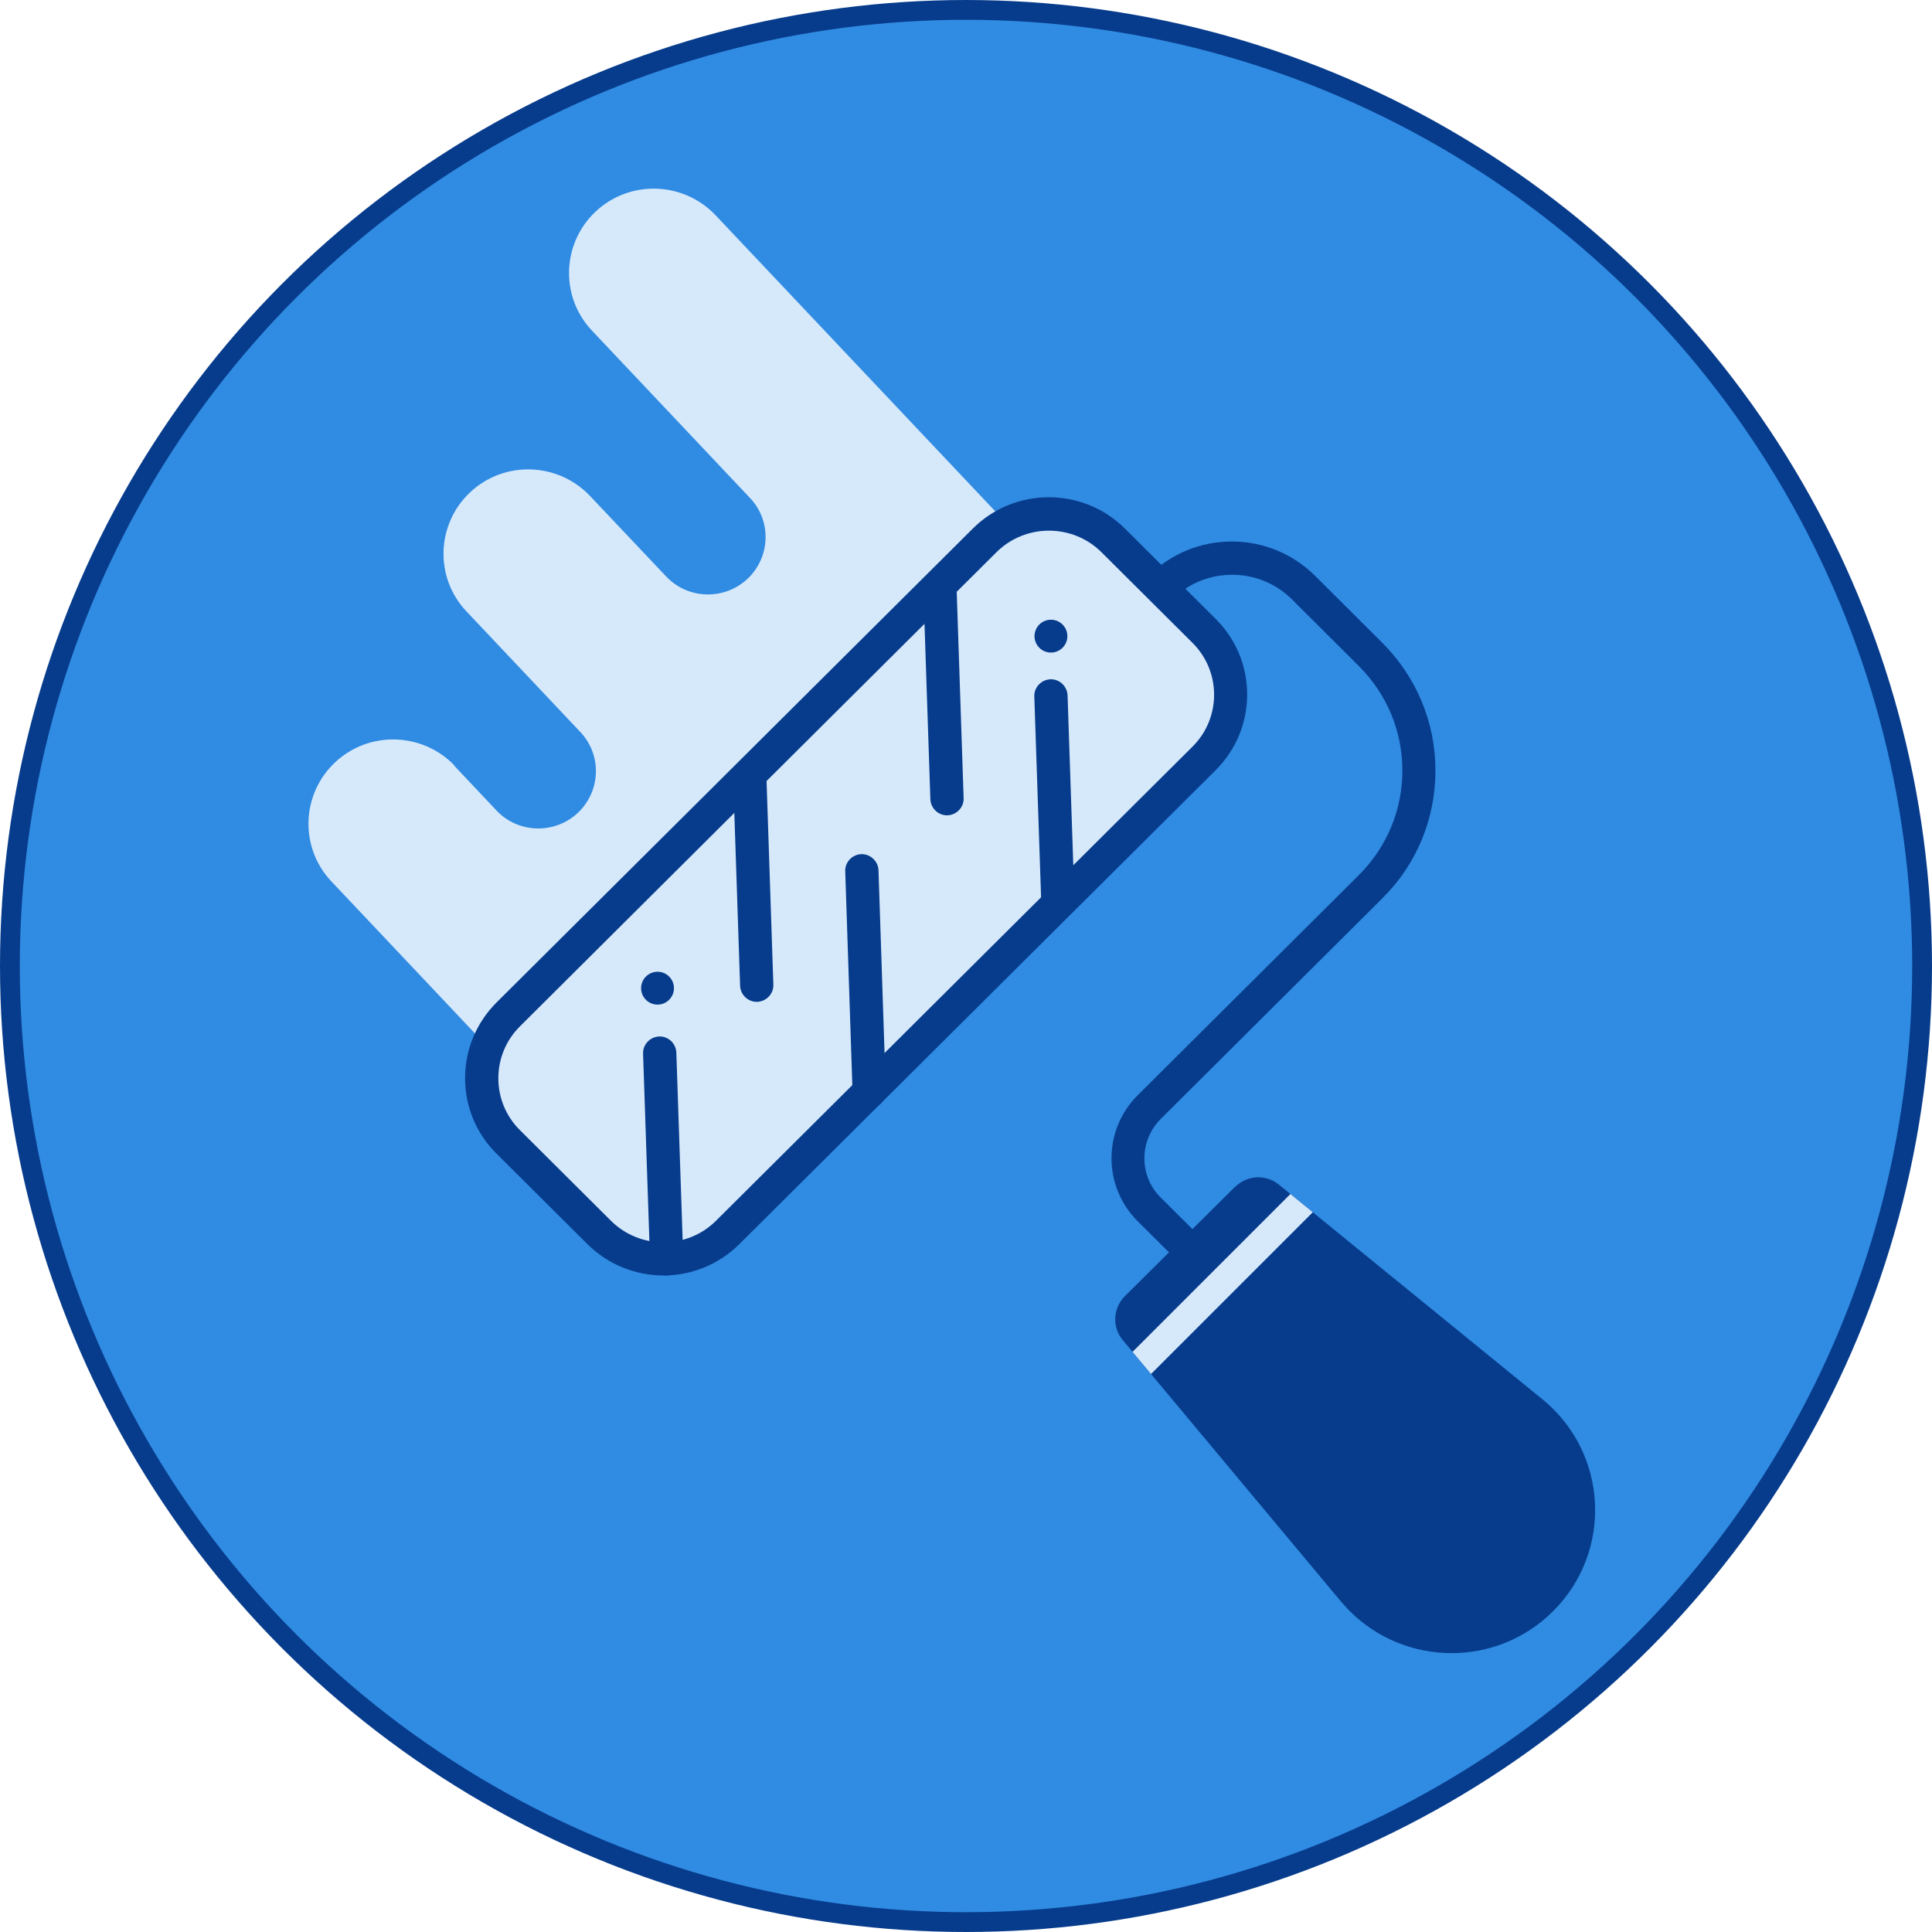 <svg xmlns="http://www.w3.org/2000/svg" xmlns:xlink="http://www.w3.org/1999/xlink" id="verse4_-_even" data-name="verse4 - even" viewBox="62.97 195.7 97.58 97.58">
    <defs>
        <style> .cls-2, .cls-7, .cls-10 { stroke-width: 0px; } .cls-14 {
            stroke: #073c8c;
            stroke-miterlimit: 10; } .cls-2 { fill: none;
            } .cls-14 { fill: #308be3; } .cls-17 { clip-path: url(#clippath); }
            .cls-7 { fill: #d6e9fb; } .cls-10 { fill: #073c8c; } </style>
        <clipPath id="clippath">
            <path class="cls-2" d="M125.36,255.64c.6-.59,1.55-.64,2.2-.11l13.37,10.89c3.27,2.72,3.5,7.65.48,10.66-2.86,2.85-7.46,2.79-10.26,0-.15-.15-.3-.32-.45-.49l-11.02-13.2c-.55-.65-.5-1.62.1-2.22l5.58-5.54h0Z"/>
        </clipPath>
    </defs>
    <g>
        <circle class="cls-14" cx="111.76" cy="244.49" r="48.29"/>
        <g>
            <g id="Brush">
                <path class="cls-7" d="M85.95,234.39c-1.62-1.71-4.33-1.8-6.05-.19h0c-1.72,1.61-1.81,4.31-.19,6.02l9.86,10.44.49.52,27.18-25.42-6.18-6.54-3.92-4.15-8.03-8.5c-1.62-1.71-4.33-1.8-6.05-.19h0c-1.72,1.61-1.81,4.31-.19,6.02l7.98,8.45c1.1,1.16,1.04,2.99-.13,4.09h0c-1.17,1.09-3.01,1.04-4.11-.13l-3.84-4.06c-1.62-1.71-4.33-1.8-6.05-.19h0c-1.72,1.61-1.81,4.31-.19,6.02l5.75,6.09c1.1,1.16,1.04,2.99-.13,4.09h0c-1.17,1.09-3.01,1.04-4.11-.13l-2.14-2.27"/>
                <g>
                    <g id="g2716">
                        <g id="g2722">
                            <g id="path2724">
                                <path class="cls-10" d="M122.83,259.42c-.21,0-.43-.08-.59-.24l-1.81-1.8c-.85-.85-1.32-1.98-1.32-3.18s.47-2.33,1.32-3.18l11.18-11.13c1.41-1.41,2.19-3.28,2.19-5.27s-.78-3.86-2.19-5.27l-3.39-3.38c-.81-.8-1.88-1.24-3.02-1.24s-2.21.44-3.02,1.24c-.33.33-.86.33-1.19,0-.33-.33-.33-.86,0-1.19,1.12-1.12,2.62-1.73,4.2-1.73s3.08.62,4.2,1.73l3.39,3.38c1.73,1.73,2.69,4.02,2.69,6.46,0,2.44-.95,4.74-2.69,6.46l-11.18,11.13c-.53.53-.83,1.24-.83,1.99,0,.75.29,1.46.83,1.99l1.81,1.8c.33.33.33.86,0,1.19-.16.16-.38.25-.6.25Z"/>
                            </g>
                        </g>
                        <g>
                            <path class="cls-7" d="M100.18,235.45l-11.54,11.48c-1.79,1.78-1.79,4.67,0,6.45l.46.46h0l4.13,4.11c1.79,1.78,4.69,1.78,6.48,0l1.68-1.67,5.08-5.05,3.52-3.5,5.68-5.65,8.11-8.07c1.79-1.78,1.79-4.67,0-6.45l-4.59-4.57c-1.79-1.78-4.69-1.78-6.48,0l-12.52,12.46"/>
                            <path class="cls-10" d="M96.48,260.12c-1.39,0-2.78-.53-3.84-1.58l-4.59-4.57c-1.03-1.02-1.59-2.38-1.59-3.82,0-1.44.57-2.8,1.59-3.82l11.54-11.48s.02-.02.03-.03l12.49-12.43c2.11-2.1,5.55-2.1,7.67,0l4.59,4.57c1.03,1.02,1.59,2.38,1.59,3.82,0,1.44-.57,2.8-1.59,3.82l-24.06,23.94c-1.06,1.05-2.44,1.58-3.83,1.58ZM100.74,236.08l-11.5,11.45c-.71.7-1.1,1.64-1.1,2.63s.39,1.93,1.1,2.63l4.59,4.57c1.46,1.45,3.84,1.45,5.3,0l24.06-23.94c.71-.7,1.1-1.64,1.1-2.63,0-.99-.39-1.93-1.1-2.63l-4.59-4.57c-1.46-1.45-3.84-1.45-5.3,0l-12.52,12.46s-.02.02-.03.03Z"/>
                        </g>
                    </g>
                    <path class="cls-10" d="M116.4,242.07c-.45,0-.82-.36-.84-.81l-.35-10.38c-.02-.46.35-.85.81-.87.46-.02.85.35.87.81l.35,10.38c.02.46-.35.85-.81.87,0,0-.02,0-.03,0Z"/>
                    <path class="cls-10" d="M110.8,236.88c-.45,0-.82-.36-.84-.81l-.35-10.47c-.02-.46.35-.85.81-.87,0,0,.02,0,.03,0,.45,0,.82.36.84.81l.35,10.47c.02.46-.35.85-.81.87,0,0-.02,0-.03,0Z"/>
                    <path class="cls-10" d="M106.87,251.68c-.45,0-.82-.36-.84-.81l-.37-11.16c-.02-.46.35-.85.81-.87.46-.01.85.35.87.81l.37,11.16c.02.46-.35.85-.81.87,0,0-.02,0-.03,0Z"/>
                    <path class="cls-10" d="M101.19,246.3c-.45,0-.82-.36-.84-.81l-.35-10.49c-.02-.46.35-.85.81-.87.46-.02.85.35.87.81l.35,10.49c.02.46-.35.85-.81.87,0,0-.02,0-.03,0Z"/>
                    <path class="cls-10" d="M96.64,260.12c-.45,0-.82-.36-.84-.81l-.35-10.39c-.02-.46.35-.85.81-.87.46-.02.85.35.87.81l.35,10.39c.02.46-.35.85-.81.87,0,0-.02,0-.03,0Z"/>
                    <circle class="cls-10" cx="116.05" cy="227.83" r=".83"/>
                    <circle class="cls-10" cx="96.18" cy="245.61" r=".83"/>
                </g>
            </g>
            <g>
                <g id="path2732">
                    <path class="cls-10" d="M125.36,255.64c.6-.59,1.55-.64,2.2-.11l13.37,10.89c3.27,2.72,3.5,7.65.48,10.66-2.86,2.85-7.46,2.79-10.26,0-.15-.15-.3-.32-.45-.49l-11.02-13.2c-.55-.65-.5-1.62.1-2.22l5.58-5.54h0Z"/>
                </g>
                <g class="cls-17">
                    <rect class="cls-7" x="118.21" y="259.87" width="12.75" height="1.45" transform="translate(-147.78 164.42) rotate(-45)"/>
                </g>
            </g>
        </g>
    </g>
</svg>